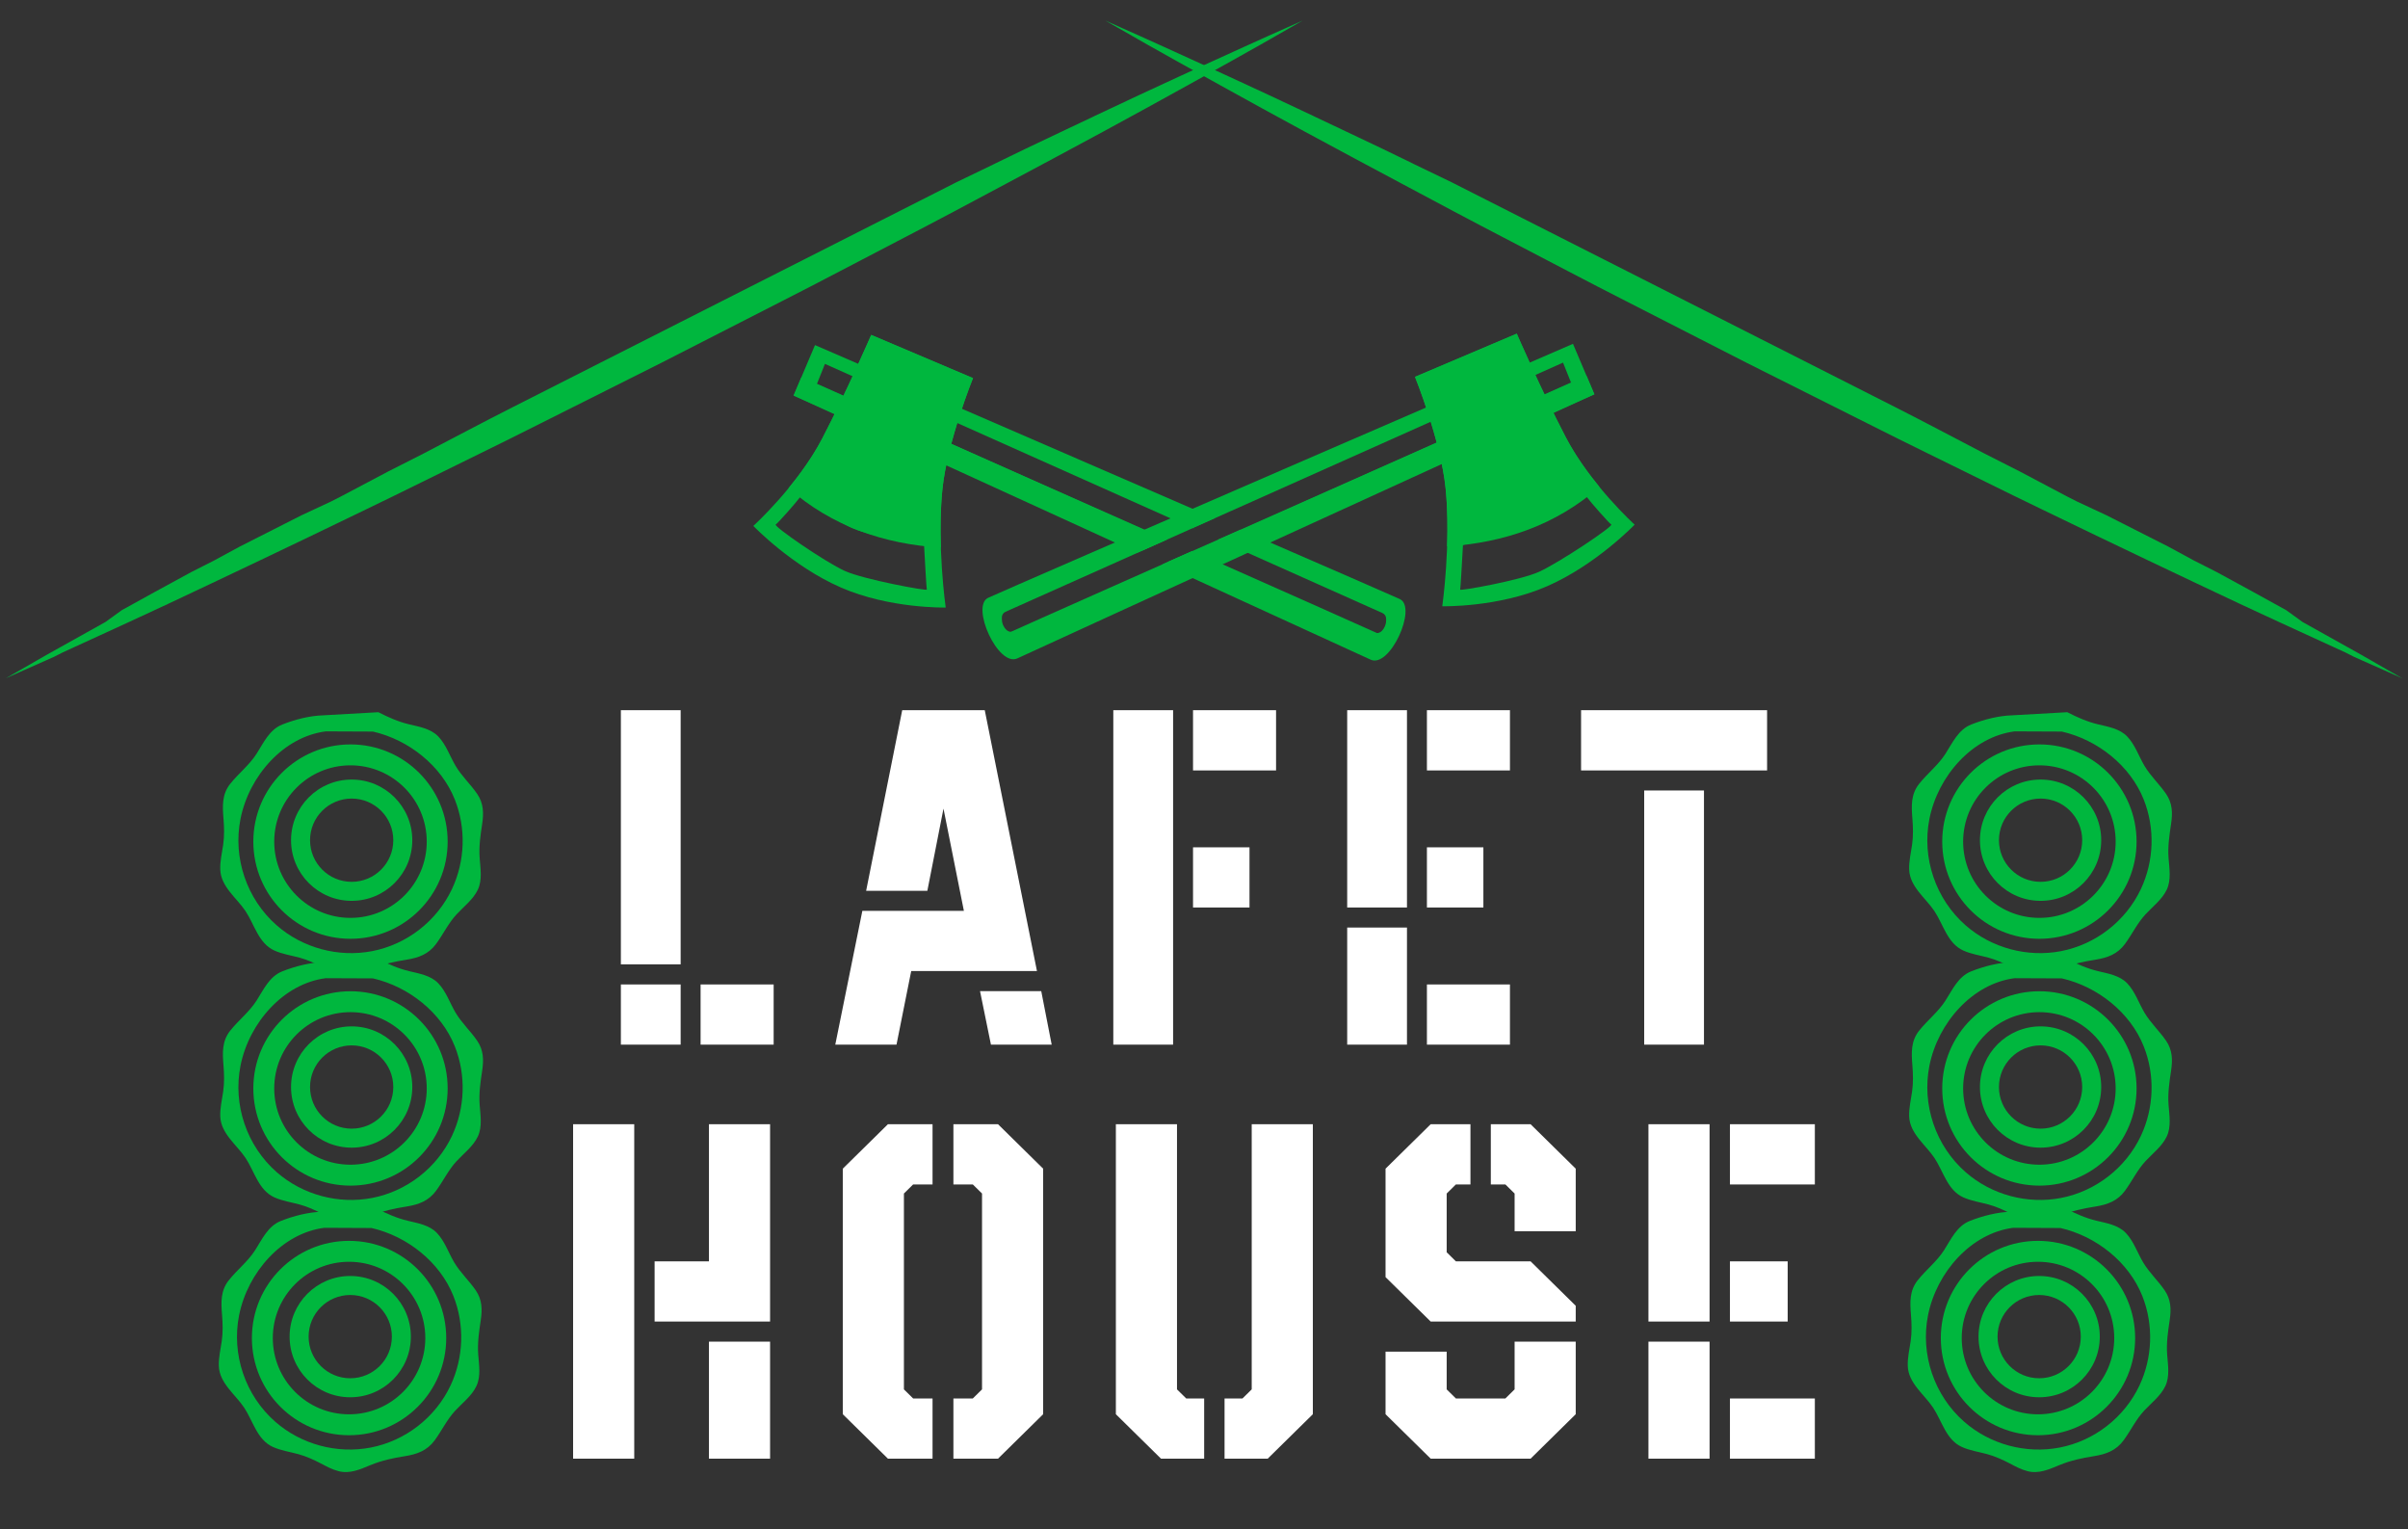 <?xml version="1.0" encoding="UTF-8"?> <svg xmlns="http://www.w3.org/2000/svg" width="178" height="113" viewBox="0 0 178 113" fill="none"><rect x="0" y="0" width="178" height="113" fill="#333333" stroke="none"/><path d="M92 3.445L88.986 4.818L87.175 5.649C85.318 6.503 83.261 7.459 80.924 8.566L80.816 8.621L78.821 9.564L75.807 10.995L73.589 12.071L73.442 12.145L70.686 13.474L69.918 13.864L69.149 14.253L68.165 14.752L65.443 16.131L65.228 16.24L64.521 16.599L63.506 17.113L62.614 17.565L59.447 19.17L56.595 20.615L50.337 23.787L47.901 25.022L45.148 26.416L42.166 27.928L38.968 29.549L37.899 30.09C35.639 31.236 33.433 32.412 31.269 33.537L29.593 34.387L28.694 34.843L25.189 36.696L24.42 37.086L22.286 38.08L21.049 38.707L20.165 39.156L19.096 39.697L17.705 40.402L15.81 41.43L15.041 41.82L14.142 42.275C12.266 43.284 10.549 44.241 9 45.094L7.791 45.968L4.432 47.843C3.149 48.552 2.184 49.128 1.47 49.529L0.421 50.128L1.524 49.636L3.993 48.54L4.623 48.22L9.444 46.009C11.301 45.154 13.397 44.18 15.692 43.084C17.987 41.989 20.432 40.846 23.031 39.587C25.629 38.328 28.378 37.022 31.196 35.623C34.013 34.224 36.943 32.817 39.895 31.321L48.847 26.832L57.757 22.278C60.709 20.782 63.575 19.252 66.37 17.807C69.164 16.361 71.847 14.925 74.394 13.566C76.943 12.207 79.344 10.922 81.558 9.723C83.772 8.524 85.797 7.41 87.607 6.406L91.023 4.511L92.241 3.826C93.525 3.117 94.489 2.542 95.242 2.121L96.291 1.522L95.188 2.014C94.395 2.376 93.315 2.837 92 3.445Z" fill="#00B73E"></path><path d="M86 3.445L89.014 4.818L90.825 5.649C92.682 6.503 94.739 7.459 97.076 8.566L97.184 8.621L99.179 9.564L102.193 10.995L104.411 12.071L104.557 12.145L107.314 13.474L108.083 13.864L108.851 14.253L109.835 14.752L112.557 16.131L112.772 16.24L113.479 16.599L114.494 17.113L115.386 17.565L118.553 19.17L121.405 20.615L127.663 23.787L130.099 25.022L132.852 26.416L135.834 27.928L139.032 29.549L140.101 30.09C142.361 31.236 144.567 32.412 146.731 33.537L148.407 34.387L149.306 34.843L152.811 36.696L153.58 37.086L155.714 38.08L156.951 38.707L157.835 39.155L158.904 39.697L160.295 40.402L162.19 41.43L162.959 41.819L163.858 42.275C165.734 43.284 167.451 44.241 169 45.094L170.209 45.968L173.568 47.843C174.851 48.552 175.816 49.128 176.53 49.529L177.579 50.128L176.476 49.636L174.007 48.54L173.377 48.22L168.556 46.009C166.699 45.154 164.603 44.18 162.308 43.084C160.013 41.989 157.568 40.846 154.969 39.587C152.371 38.328 149.622 37.022 146.804 35.623C143.987 34.224 141.057 32.817 138.105 31.321L129.153 26.832L120.243 22.278C117.291 20.782 114.424 19.252 111.63 17.807C108.836 16.361 106.153 14.925 103.605 13.566C101.057 12.207 98.656 10.922 96.442 9.723C94.228 8.524 92.203 7.41 90.393 6.406L86.977 4.511L85.759 3.826C84.475 3.117 83.511 2.541 82.758 2.121L81.709 1.522L82.812 2.014C83.605 2.376 84.685 2.837 86 3.445Z" fill="#00B73E"></path><path d="M45.895 71.267V52.486H50.314V71.267H45.895ZM45.895 77.198V72.75H50.314V77.198H45.895ZM51.788 77.198V72.75H57.189V77.198H51.788ZM61.745 77.198L63.745 67.314H71.251L69.743 59.758L68.55 65.831H64.025L66.691 52.486H72.794L76.653 71.762H67.357L66.27 77.198H61.745ZM73.25 77.198L72.444 73.245H76.969L77.74 77.198H73.25ZM82.296 77.198V52.486H86.716V77.198H82.296ZM88.189 67.066V62.618H92.363V67.066H88.189ZM88.189 56.934V52.486H94.327V56.934H88.189ZM99.585 67.066V52.486H104.004V67.066H99.585ZM99.585 77.198V68.549H104.004V77.198H99.585ZM105.478 77.198V72.75H111.616V77.198H105.478ZM105.478 67.066V62.618H109.652V67.066H105.478ZM105.478 56.934V52.486H111.616V56.934H105.478ZM121.539 77.198V58.417H125.958V77.198H121.539ZM116.873 56.934V52.486H130.624V56.934H116.873Z" fill="white"></path><path d="M48.389 97.663V93.215H52.406V83.082H56.924V97.663H48.389ZM42.364 107.795V83.082H46.883V107.795H42.364ZM52.406 107.795V99.146H56.924V107.795H52.406ZM70.476 107.795V103.347H71.91L72.592 102.676V88.202L71.91 87.531H70.476V83.082H73.775L77.11 86.366V104.512L73.775 107.795H70.476ZM65.635 107.795L62.299 104.512V86.366L65.635 83.082H68.934V87.531H67.499L66.818 88.202V102.676L67.499 103.347H68.934V107.795H65.635ZM90.519 107.795V103.347H91.845L92.527 102.676V83.082H97.046V104.512L93.71 107.795H90.519ZM85.82 107.795L82.485 104.512V83.082H87.004V102.676L87.685 103.347H89.012V107.795H85.82ZM105.756 97.663L102.42 94.38V86.366L105.756 83.082H108.696V87.531H107.62L106.939 88.202V92.544L107.62 93.215H113.143L116.478 96.498V97.663H105.756ZM105.756 107.795L102.42 104.512V99.887H106.939V102.676L107.62 103.347H111.278L111.96 102.676V99.146H116.478V104.512L113.143 107.795H105.756ZM111.96 90.991V88.202L111.278 87.531H110.202V83.082H113.143L116.478 86.366V90.991H111.96ZM121.853 97.663V83.082H126.372V97.663H121.853ZM121.853 107.795V99.146H126.372V107.795H121.853ZM127.878 107.795V103.347H134.154V107.795H127.878ZM127.878 97.663V93.215H132.146V97.663H127.878ZM127.878 87.531V83.082H134.154V87.531H127.878Z" fill="white"></path><path d="M16.413 97.164C16.338 96.238 16.302 95.382 16.908 94.619C17.527 93.838 18.317 93.238 18.86 92.389C19.378 91.579 19.808 90.606 20.76 90.23C21.722 89.849 22.79 89.581 23.778 89.549L23.975 90.735C20.864 91.132 18.308 94.017 17.675 97.194C17.099 100.083 18.131 103.129 20.351 105.071C22.263 106.745 24.91 107.457 27.401 106.976C29.965 106.482 32.193 104.749 33.305 102.387C34.275 100.324 34.358 97.895 33.514 95.773C32.514 93.26 30.099 91.356 27.465 90.751L23.975 90.735L23.778 89.549L27.864 89.32C28.606 89.699 29.325 90.02 30.138 90.215C30.885 90.394 31.738 90.533 32.294 91.114C32.875 91.722 33.15 92.574 33.573 93.287C34.021 94.041 34.671 94.634 35.165 95.353C35.64 96.044 35.658 96.762 35.537 97.568C35.41 98.423 35.287 99.234 35.351 100.102C35.408 100.863 35.557 101.716 35.216 102.433C34.871 103.161 34.179 103.68 33.642 104.259C33.032 104.918 32.66 105.723 32.132 106.441C31.576 107.197 30.844 107.466 29.943 107.61C29.049 107.753 28.226 107.925 27.387 108.272C26.634 108.583 25.856 108.94 25.028 108.72C24.489 108.577 24.179 108.389 23.727 108.155C23.18 107.873 22.633 107.619 22.037 107.459C21.416 107.291 20.763 107.196 20.172 106.93C19.008 106.405 18.699 105.002 18.043 104.017C17.391 103.045 16.226 102.218 16.177 100.959C16.153 100.335 16.305 99.718 16.392 99.105C16.485 98.454 16.466 97.817 16.413 97.164C16.446 97.567 16.358 96.483 16.413 97.164Z" fill="#00B73E"></path><path d="M30.371 98.778C30.371 101.253 28.365 103.26 25.89 103.26C23.415 103.26 21.408 101.253 21.408 98.778C21.408 96.303 23.415 94.296 25.89 94.296C28.365 94.296 30.371 96.303 30.371 98.778ZM22.813 98.778C22.813 100.477 24.191 101.855 25.89 101.855C27.589 101.855 28.967 100.477 28.967 98.778C28.967 97.079 27.589 95.701 25.89 95.701C24.191 95.701 22.813 97.079 22.813 98.778Z" fill="#00B73E"></path><path d="M32.985 98.882C32.985 102.849 29.77 106.065 25.803 106.065C21.836 106.065 18.62 102.849 18.62 98.882C18.62 94.915 21.836 91.7 25.803 91.7C29.77 91.7 32.985 94.915 32.985 98.882ZM20.166 98.882C20.166 101.995 22.69 104.519 25.803 104.519C28.916 104.519 31.439 101.995 31.439 98.882C31.439 95.769 28.916 93.246 25.803 93.246C22.69 93.246 20.166 95.769 20.166 98.882Z" fill="#00B73E"></path><path d="M141.259 97.164C141.183 96.238 141.148 95.382 141.753 94.619C142.373 93.838 143.162 93.238 143.706 92.389C144.224 91.579 144.654 90.606 145.605 90.23C146.568 89.849 147.636 89.581 148.624 89.549L148.821 90.735C145.71 91.132 143.154 94.017 142.521 97.194C141.944 100.083 142.977 103.129 145.196 105.071C147.109 106.745 149.755 107.457 152.247 106.976C154.811 106.482 157.038 104.749 158.15 102.387C159.121 100.324 159.204 97.895 158.36 95.773C157.36 93.26 154.945 91.356 152.311 90.751L148.821 90.735L148.624 89.549L152.71 89.32C153.452 89.699 154.17 90.02 154.984 90.215C155.731 90.394 156.583 90.533 157.139 91.114C157.721 91.722 157.995 92.574 158.419 93.287C158.867 94.041 159.516 94.634 160.01 95.353C160.486 96.044 160.503 96.762 160.383 97.568C160.255 98.423 160.133 99.234 160.197 100.102C160.253 100.863 160.403 101.716 160.062 102.433C159.717 103.161 159.025 103.68 158.488 104.259C157.878 104.918 157.506 105.723 156.978 106.441C156.422 107.197 155.69 107.466 154.789 107.61C153.895 107.753 153.072 107.925 152.232 108.272C151.48 108.583 150.701 108.94 149.874 108.72C149.334 108.577 149.025 108.389 148.573 108.155C148.026 107.873 147.479 107.619 146.883 107.459C146.262 107.291 145.608 107.196 145.018 106.93C143.854 106.405 143.545 105.002 142.889 104.017C142.237 103.045 141.072 102.218 141.023 100.959C140.998 100.335 141.15 99.718 141.238 99.105C141.331 98.454 141.312 97.817 141.259 97.164C141.292 97.567 141.203 96.483 141.259 97.164Z" fill="#00B73E"></path><path d="M155.217 98.778C155.217 101.253 153.211 103.26 150.736 103.26C148.26 103.26 146.254 101.253 146.254 98.778C146.254 96.303 148.26 94.296 150.736 94.296C153.211 94.296 155.217 96.303 155.217 98.778ZM147.659 98.778C147.659 100.477 149.036 101.855 150.736 101.855C152.435 101.855 153.812 100.477 153.812 98.778C153.812 97.079 152.435 95.701 150.736 95.701C149.036 95.701 147.659 97.079 147.659 98.778Z" fill="#00B73E"></path><path d="M157.831 98.882C157.831 102.849 154.615 106.065 150.648 106.065C146.682 106.065 143.466 102.849 143.466 98.882C143.466 94.915 146.682 91.7 150.648 91.7C154.615 91.7 157.831 94.915 157.831 98.882ZM145.012 98.882C145.012 101.995 147.535 104.519 150.648 104.519C153.761 104.519 156.285 101.995 156.285 98.882C156.285 95.769 153.761 93.246 150.648 93.246C147.535 93.246 145.012 95.769 145.012 98.882Z" fill="#00B73E"></path><path d="M16.519 78.718C16.443 77.792 16.407 76.936 17.013 76.173C17.633 75.392 18.422 74.792 18.966 73.943C19.484 73.133 19.914 72.16 20.865 71.784C21.828 71.403 22.895 71.135 23.884 71.103L24.081 72.289C20.97 72.686 18.414 75.571 17.78 78.748C17.204 81.637 18.237 84.683 20.456 86.625C22.369 88.299 25.015 89.011 27.506 88.53C30.071 88.036 32.298 86.303 33.41 83.941C34.381 81.878 34.464 79.449 33.62 77.327C32.62 74.814 30.205 72.91 27.57 72.304L24.081 72.289L23.884 71.103L27.969 70.874C28.712 71.253 29.43 71.574 30.243 71.769C30.99 71.948 31.843 72.087 32.399 72.668C32.98 73.276 33.255 74.128 33.679 74.841C34.126 75.595 34.776 76.188 35.27 76.907C35.745 77.598 35.763 78.316 35.643 79.122C35.515 79.977 35.392 80.787 35.457 81.656C35.513 82.417 35.662 83.27 35.322 83.987C34.977 84.715 34.285 85.234 33.748 85.813C33.138 86.472 32.766 87.277 32.238 87.994C31.682 88.751 30.95 89.019 30.049 89.164C29.155 89.307 28.332 89.479 27.492 89.826C26.74 90.137 25.961 90.494 25.134 90.274C24.594 90.131 24.284 89.942 23.832 89.709C23.286 89.427 22.739 89.173 22.143 89.013C21.521 88.845 20.868 88.75 20.278 88.484C19.114 87.958 18.805 86.556 18.149 85.571C17.497 84.599 16.331 83.772 16.282 82.513C16.258 81.889 16.41 81.272 16.498 80.659C16.591 80.008 16.572 79.371 16.519 78.718C16.551 79.121 16.463 78.037 16.519 78.718Z" fill="#00B73E"></path><path d="M30.477 80.332C30.477 82.807 28.47 84.813 25.995 84.813C23.52 84.813 21.514 82.807 21.514 80.332C21.514 77.857 23.52 75.85 25.995 75.85C28.47 75.85 30.477 77.857 30.477 80.332ZM22.919 80.332C22.919 82.031 24.296 83.409 25.995 83.409C27.695 83.409 29.072 82.031 29.072 80.332C29.072 78.632 27.695 77.255 25.995 77.255C24.296 77.255 22.919 78.632 22.919 80.332Z" fill="#00B73E"></path><path d="M33.091 80.436C33.091 84.403 29.875 87.619 25.908 87.619C21.941 87.619 18.726 84.403 18.726 80.436C18.726 76.469 21.941 73.254 25.908 73.254C29.875 73.254 33.091 76.469 33.091 80.436ZM20.271 80.436C20.271 83.549 22.795 86.073 25.908 86.073C29.021 86.073 31.545 83.549 31.545 80.436C31.545 77.323 29.021 74.799 25.908 74.799C22.795 74.799 20.271 77.323 20.271 80.436Z" fill="#00B73E"></path><path d="M141.363 78.718C141.288 77.792 141.252 76.936 141.858 76.173C142.477 75.392 143.267 74.792 143.81 73.943C144.329 73.133 144.759 72.16 145.71 71.784C146.672 71.403 147.74 71.135 148.728 71.103L148.926 72.289C145.814 72.686 143.259 75.571 142.625 78.748C142.049 81.637 143.082 84.683 145.301 86.625C147.213 88.299 149.86 89.011 152.351 88.53C154.915 88.036 157.143 86.303 158.255 83.941C159.226 81.878 159.309 79.449 158.465 77.327C157.465 74.814 155.05 72.91 152.415 72.304L148.926 72.289L148.728 71.103L152.814 70.874C153.556 71.253 154.275 71.574 155.088 71.769C155.835 71.948 156.688 72.087 157.244 72.668C157.825 73.276 158.1 74.128 158.523 74.841C158.971 75.595 159.621 76.188 160.115 76.907C160.59 77.598 160.608 78.316 160.487 79.122C160.36 79.977 160.237 80.787 160.301 81.656C160.358 82.417 160.507 83.27 160.167 83.987C159.821 84.715 159.129 85.234 158.593 85.813C157.982 86.472 157.61 87.277 157.082 87.994C156.526 88.751 155.795 89.019 154.894 89.164C154 89.307 153.176 89.479 152.337 89.826C151.585 90.137 150.806 90.494 149.978 90.274C149.439 90.131 149.129 89.942 148.677 89.709C148.131 89.427 147.583 89.173 146.988 89.013C146.366 88.845 145.713 88.75 145.123 88.484C143.959 87.958 143.649 86.556 142.993 85.571C142.341 84.599 141.176 83.772 141.127 82.513C141.103 81.889 141.255 81.272 141.343 80.659C141.435 80.008 141.416 79.371 141.363 78.718C141.396 79.121 141.308 78.037 141.363 78.718Z" fill="#00B73E"></path><path d="M155.322 80.332C155.322 82.807 153.315 84.813 150.84 84.813C148.365 84.813 146.358 82.807 146.358 80.332C146.358 77.857 148.365 75.85 150.84 75.85C153.315 75.85 155.322 77.857 155.322 80.332ZM147.763 80.332C147.763 82.031 149.141 83.409 150.84 83.409C152.539 83.409 153.917 82.031 153.917 80.332C153.917 78.632 152.539 77.255 150.84 77.255C149.141 77.255 147.763 78.632 147.763 80.332Z" fill="#00B73E"></path><path d="M157.936 80.436C157.936 84.403 154.72 87.619 150.753 87.619C146.786 87.619 143.57 84.403 143.57 80.436C143.57 76.469 146.786 73.254 150.753 73.254C154.72 73.254 157.936 76.469 157.936 80.436ZM145.116 80.436C145.116 83.549 147.64 86.073 150.753 86.073C153.866 86.073 156.39 83.549 156.39 80.436C156.39 77.323 153.866 74.799 150.753 74.799C147.64 74.799 145.116 77.323 145.116 80.436Z" fill="#00B73E"></path><path d="M16.519 60.478C16.443 59.551 16.407 58.696 17.013 57.932C17.633 57.152 18.422 56.551 18.966 55.703C19.484 54.893 19.914 53.92 20.865 53.543C21.828 53.162 22.895 52.895 23.884 52.863L24.081 54.049C20.97 54.446 18.414 57.33 17.78 60.508C17.204 63.396 18.237 66.442 20.456 68.385C22.369 70.059 25.015 70.77 27.506 70.29C30.071 69.796 32.298 68.063 33.41 65.7C34.381 63.638 34.464 61.209 33.62 59.087C32.62 56.574 30.205 54.67 27.57 54.064L24.081 54.049L23.884 52.863L27.969 52.633C28.712 53.012 29.43 53.334 30.243 53.529C30.99 53.708 31.843 53.846 32.399 54.428C32.98 55.036 33.255 55.888 33.679 56.601C34.126 57.355 34.776 57.947 35.27 58.666C35.745 59.358 35.763 60.076 35.643 60.882C35.515 61.737 35.392 62.547 35.457 63.416C35.513 64.177 35.662 65.03 35.322 65.747C34.977 66.475 34.285 66.993 33.748 67.573C33.138 68.232 32.766 69.036 32.238 69.754C31.682 70.51 30.95 70.779 30.049 70.923C29.155 71.066 28.332 71.239 27.492 71.586C26.74 71.897 25.961 72.253 25.134 72.034C24.594 71.89 24.284 71.702 23.832 71.469C23.286 71.187 22.739 70.933 22.143 70.772C21.521 70.605 20.868 70.51 20.278 70.243C19.114 69.718 18.805 68.315 18.149 67.331C17.497 66.358 16.331 65.531 16.282 64.272C16.258 63.649 16.41 63.031 16.498 62.418C16.591 61.768 16.572 61.131 16.519 60.478C16.551 60.881 16.463 59.797 16.519 60.478Z" fill="#00B73E"></path><path d="M30.477 62.092C30.477 64.567 28.47 66.573 25.995 66.573C23.52 66.573 21.514 64.567 21.514 62.092C21.514 59.616 23.52 57.61 25.995 57.61C28.47 57.61 30.477 59.616 30.477 62.092ZM22.919 62.092C22.919 63.791 24.296 65.168 25.995 65.168C27.695 65.168 29.072 63.791 29.072 62.092C29.072 60.392 27.695 59.015 25.995 59.015C24.296 59.015 22.919 60.392 22.919 62.092Z" fill="#00B73E"></path><path d="M33.091 62.196C33.091 66.163 29.875 69.378 25.908 69.378C21.941 69.378 18.726 66.163 18.726 62.196C18.726 58.229 21.941 55.013 25.908 55.013C29.875 55.013 33.091 58.229 33.091 62.196ZM20.271 62.196C20.271 65.309 22.795 67.832 25.908 67.832C29.021 67.832 31.545 65.309 31.545 62.196C31.545 59.083 29.021 56.559 25.908 56.559C22.795 56.559 20.271 59.083 20.271 62.196Z" fill="#00B73E"></path><path d="M141.363 60.478C141.288 59.551 141.252 58.696 141.858 57.932C142.477 57.152 143.267 56.551 143.81 55.703C144.329 54.893 144.759 53.92 145.71 53.543C146.672 53.162 147.74 52.895 148.728 52.863L148.926 54.049C145.814 54.446 143.259 57.33 142.625 60.508C142.049 63.396 143.082 66.442 145.301 68.385C147.213 70.059 149.86 70.77 152.351 70.29C154.915 69.796 157.143 68.063 158.255 65.7C159.226 63.638 159.309 61.209 158.465 59.087C157.465 56.574 155.05 54.67 152.415 54.064L148.926 54.049L148.728 52.863L152.814 52.633C153.556 53.012 154.275 53.334 155.088 53.529C155.835 53.708 156.688 53.846 157.244 54.428C157.825 55.036 158.1 55.888 158.523 56.601C158.971 57.355 159.621 57.947 160.115 58.666C160.59 59.358 160.608 60.076 160.487 60.882C160.36 61.737 160.237 62.547 160.301 63.416C160.358 64.177 160.507 65.03 160.167 65.747C159.821 66.475 159.129 66.993 158.593 67.573C157.982 68.232 157.61 69.036 157.082 69.754C156.526 70.51 155.795 70.779 154.894 70.923C154 71.066 153.176 71.239 152.337 71.586C151.585 71.897 150.806 72.253 149.978 72.034C149.439 71.89 149.129 71.702 148.677 71.469C148.131 71.187 147.583 70.933 146.988 70.772C146.366 70.605 145.713 70.51 145.123 70.243C143.959 69.718 143.649 68.315 142.993 67.331C142.341 66.358 141.176 65.531 141.127 64.272C141.103 63.649 141.255 63.031 141.343 62.418C141.435 61.768 141.416 61.131 141.363 60.478C141.396 60.881 141.308 59.797 141.363 60.478Z" fill="#00B73E"></path><path d="M155.322 62.092C155.322 64.567 153.315 66.573 150.84 66.573C148.365 66.573 146.358 64.567 146.358 62.092C146.358 59.616 148.365 57.61 150.84 57.61C153.315 57.61 155.322 59.616 155.322 62.092ZM147.763 62.092C147.763 63.791 149.141 65.168 150.84 65.168C152.539 65.168 153.917 63.791 153.917 62.092C153.917 60.392 152.539 59.015 150.84 59.015C149.141 59.015 147.763 60.392 147.763 62.092Z" fill="#00B73E"></path><path d="M157.936 62.196C157.936 66.163 154.72 69.378 150.753 69.378C146.786 69.378 143.57 66.163 143.57 62.196C143.57 58.229 146.786 55.013 150.753 55.013C154.72 55.013 157.936 58.229 157.936 62.196ZM145.116 62.196C145.116 65.309 147.64 67.832 150.753 67.832C153.866 67.832 156.39 65.309 156.39 62.196C156.39 59.083 153.866 56.559 150.753 56.559C147.64 56.559 145.116 59.083 145.116 62.196Z" fill="#00B73E"></path><path fill-rule="evenodd" clip-rule="evenodd" d="M69.661 36.17C69.248 40.248 69.907 44.897 69.907 44.897C69.907 44.897 65.764 44.996 62.147 43.412C58.532 41.832 55.687 38.866 55.687 38.866C55.687 38.866 58.957 35.902 60.78 32.404C62.603 28.907 64.4 24.751 64.4 24.751L71.924 27.943C71.924 27.943 70.017 32.665 69.661 36.17ZM68.305 40.272C68.362 41.331 68.483 43.474 68.511 43.571C68.545 43.691 63.855 42.826 62.461 42.198C60.986 41.534 57.141 38.876 57.344 38.76C57.501 38.671 58.94 37.032 59.127 36.758C59.286 36.526 59.847 36.944 60.604 37.508C61.291 38.019 62.139 38.65 62.995 39.027C63.985 39.464 65.596 39.749 66.815 39.965C67.487 40.084 68.04 40.181 68.305 40.272Z" fill="#00B73E"></path><path d="M69.55 40.47C65.357 40.216 61.473 38.882 58.291 36.075C59.155 35.022 60.075 33.756 60.78 32.404C62.603 28.907 64.4 24.751 64.4 24.751L71.924 27.943C71.924 27.943 70.017 32.665 69.661 36.17C69.515 37.609 69.504 39.118 69.55 40.47Z" fill="#00B73E"></path><path fill-rule="evenodd" clip-rule="evenodd" d="M103.476 44.272C104.788 44.884 102.737 49.415 101.315 48.748C100.731 48.474 93.935 45.363 85.933 41.702L88.099 40.741L101.529 46.742C101.737 46.835 101.98 46.79 102.141 46.629C102.347 46.423 102.462 46.144 102.462 45.853L102.462 45.719C102.462 45.54 102.357 45.378 102.194 45.305L90.042 39.876L91.708 39.141C98.067 41.902 102.987 44.043 103.476 44.272ZM86.203 39.894L84.067 40.848C72.23 35.433 58.665 29.231 58.665 29.231L60.245 25.503C60.245 25.503 77.103 32.802 89.774 38.302L88.149 39.022L88.408 39.146L60.98 26.891L60.392 28.362L86.203 39.894Z" fill="#00B73E"></path><path fill-rule="evenodd" clip-rule="evenodd" d="M86.253 39.872C74.075 34.467 59.233 27.891 59.233 27.891L58.665 29.231C58.665 29.231 72.539 35.379 84.465 40.671L86.253 39.872ZM88.155 40.716C95.412 43.937 101.323 46.565 101.866 46.819C102.435 47.086 103.101 46.421 103.613 45.494C103.147 46.989 102.122 48.547 101.298 48.16C100.725 47.891 94.168 44.977 86.361 41.512L88.155 40.716Z" fill="#00B73E"></path><path d="M117.287 27.797C117.287 27.797 76.13 46.035 74.654 46.726C74.085 46.992 73.419 46.328 72.908 45.4C73.373 46.896 74.398 48.453 75.223 48.066C76.699 47.375 117.856 29.138 117.856 29.138L117.287 27.797Z" fill="#00B73E"></path><path fill-rule="evenodd" clip-rule="evenodd" d="M106.859 36.077C107.272 40.154 106.613 44.803 106.613 44.803C106.613 44.803 110.757 44.903 114.373 43.319C117.988 41.738 120.833 38.772 120.833 38.772C120.833 38.772 117.564 35.808 115.741 32.311C113.917 28.814 112.12 24.658 112.12 24.658L104.597 27.85C104.597 27.85 106.504 32.571 106.859 36.077ZM108.143 40.272C108.086 41.331 107.964 43.474 107.937 43.571C107.902 43.691 112.362 42.89 113.756 42.262C115.231 41.598 119.307 38.876 119.103 38.76C118.947 38.671 117.507 37.031 117.32 36.758C117.143 36.498 116.31 37.022 115.319 37.645C114.625 38.082 113.853 38.567 113.174 38.866C112.154 39.316 110.599 39.676 109.451 39.941C108.87 40.076 108.394 40.186 108.143 40.272Z" fill="#00B73E"></path><path fill-rule="evenodd" clip-rule="evenodd" d="M73.045 44.178C71.733 44.791 73.783 49.321 75.205 48.654C76.681 47.963 117.856 29.137 117.856 29.137L116.275 25.41C116.275 25.41 74.518 43.49 73.045 44.178ZM115.54 26.797L116.129 28.268L74.991 46.649C74.784 46.742 74.54 46.697 74.38 46.536C74.174 46.33 74.058 46.051 74.058 45.76L74.058 45.626C74.058 45.447 74.163 45.285 74.327 45.212L87.913 39.141L91.01 37.755L91.013 37.756L115.54 26.797Z" fill="#00B73E"></path><path d="M106.97 40.376C111.163 40.123 115.047 38.789 118.229 35.982C117.365 34.929 116.446 33.663 115.741 32.311C113.917 28.814 112.12 24.658 112.12 24.658L104.597 27.85C104.597 27.85 106.504 32.571 106.859 36.077C107.005 37.516 107.016 39.025 106.97 40.376Z" fill="#00B73E"></path></svg> 